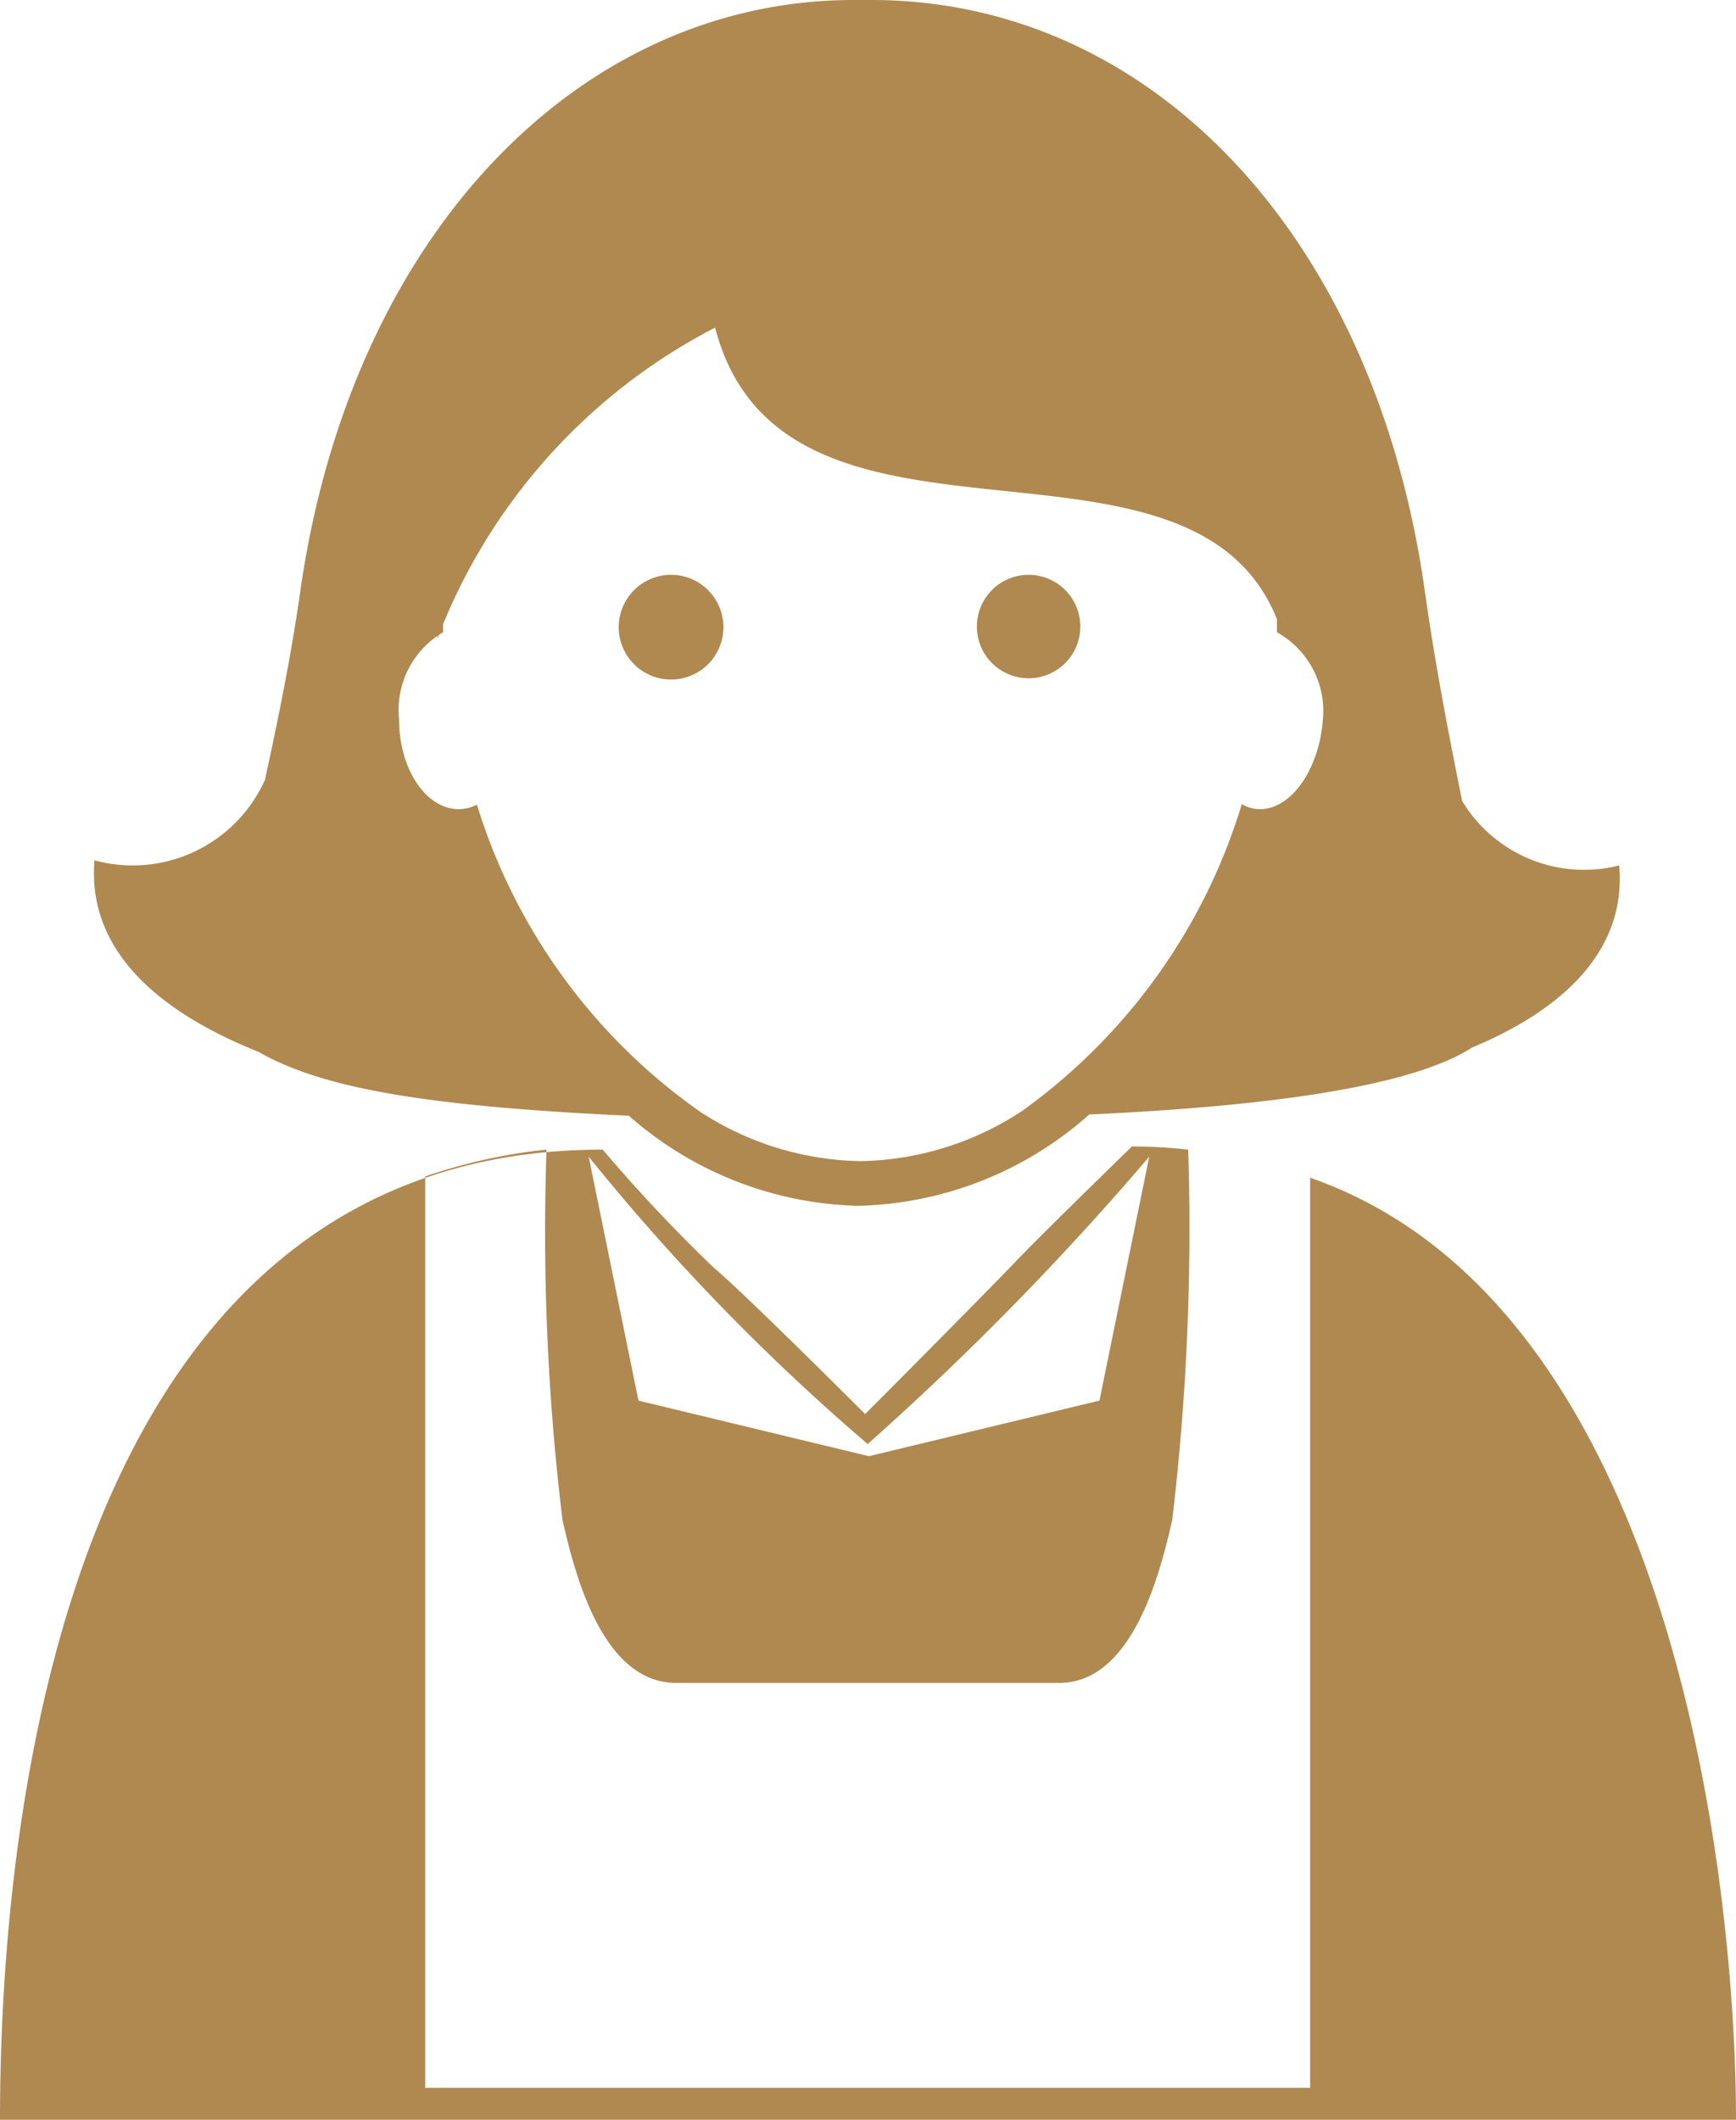 <svg xmlns="http://www.w3.org/2000/svg" viewBox="0 0 27.19 33.19"><defs><style>.cls-1{fill:#b08950;}</style></defs><g id="Capa_2" data-name="Capa 2"><g id="Capa_1-2" data-name="Capa 1"><path class="cls-1" d="M19.35,3.64c-1.62-1.76-7.17-1.76-8.15-.09a4.63,4.63,0,0,0-2.87,0C6.82,4.5,6.85,10,6.85,10A9.14,9.14,0,0,1,11.2,5.13c1.09,4.18,7.73,1,8.89,4.82C20.09,10,20.49,4.89,19.35,3.64Z"></path><path class="cls-1" d="M11.33,9.79A.82.82,0,1,1,10.51,9,.82.82,0,0,1,11.33,9.79Z"></path><path class="cls-1" d="M16.92,9.79A.81.81,0,1,1,16.11,9,.81.81,0,0,1,16.92,9.79Z"></path><path class="cls-1" d="M22.9,12.54c-.2-1-.42-2.11-.59-3.33C21.51,3.65,18,0,13.65,0h-.28C9.09,0,5.52,3.65,4.71,9.21c-.15,1.07-.36,2.08-.56,3a2.27,2.27,0,0,1-2.67,1.26c-.11,1.29.82,2.3,2.57,3,1,.57,2.61.85,5.8,1a5.63,5.63,0,0,0,3.59,1.41,5.63,5.63,0,0,0,3.62-1.43c3.5-.16,5.24-.56,6-1.05,1.58-.66,2.41-1.63,2.3-2.85A2.23,2.23,0,0,1,22.9,12.54Zm-3.17.13a.57.57,0,0,1-.28-.08A9.19,9.19,0,0,1,16,17.4a4.73,4.73,0,0,1-2.53.78,4.74,4.74,0,0,1-2.5-.77,9.17,9.17,0,0,1-3.5-4.81.68.68,0,0,1-.28.07c-.52,0-.94-.63-.94-1.41A1.41,1.41,0,0,1,6.94,9.9c0-.08,0-.16,0-.24,0-4.23,3.27-6.12,6.51-6.12S20,5.43,20,9.66c0,.08,0,.16,0,.24a1.41,1.41,0,0,1,.72,1.36C20.67,12,20.25,12.67,19.73,12.67Z"></path><path class="cls-1" d="M19,18.09l.26,0Z"></path><path class="cls-1" d="M20.52,18.44V32.69H6.66V18.42A8.53,8.53,0,0,1,8.56,18a37.39,37.39,0,0,0,.25,5.8c.19.83.62,2.55,1.78,2.55h6c1.15,0,1.58-1.72,1.77-2.55a38.72,38.72,0,0,0,.25-5.8,8.18,8.18,0,0,0-.88-.05s-1.37,1.33-1.81,1.79c-.81.84-2.37,2.4-2.37,2.4s-1.89-1.89-2.38-2.3A25.12,25.12,0,0,1,9.44,18C.94,18,0,28.64,0,33.19H27.19C27.19,29.68,26.29,20.45,20.52,18.44Zm-6.93,4.17A45.71,45.71,0,0,0,18,18.11l-.78,3.82-3.61.87L10,21.93l-.78-3.82A34,34,0,0,0,13.59,22.61Z"></path></g></g></svg>